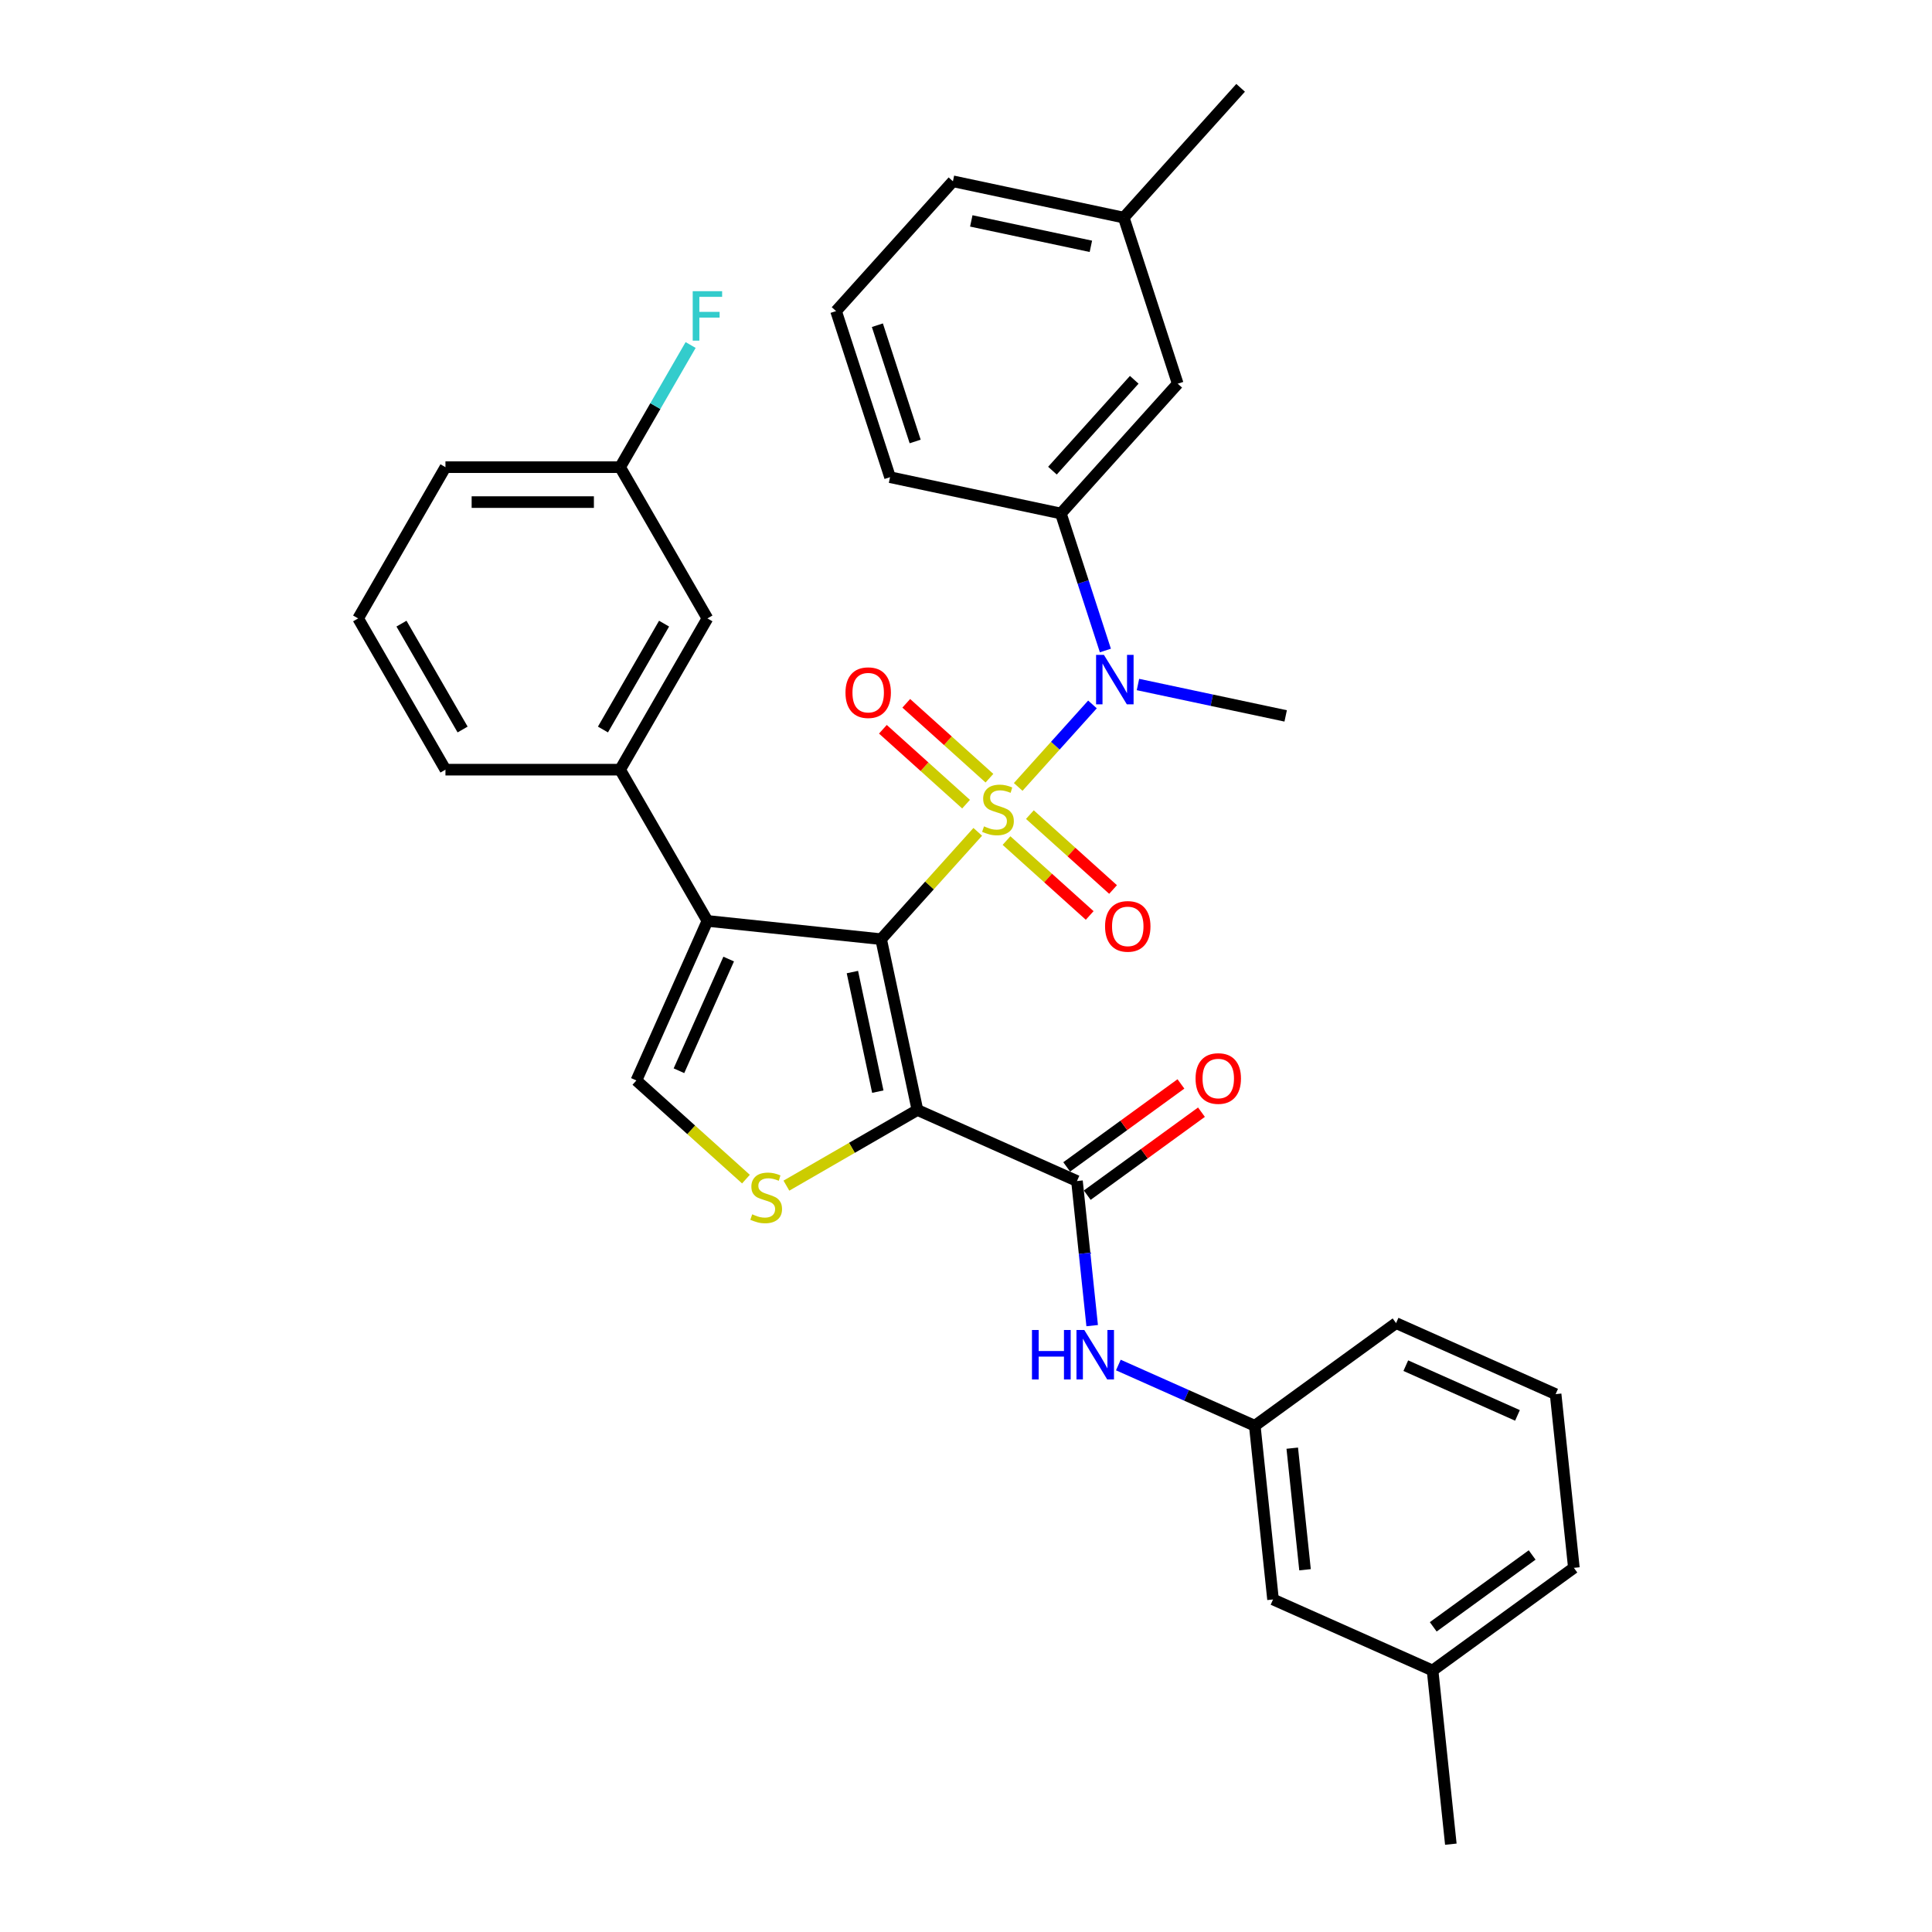 <?xml version='1.0' encoding='iso-8859-1'?>
<svg version='1.1' baseProfile='full'
              xmlns='http://www.w3.org/2000/svg'
                      xmlns:rdkit='http://www.rdkit.org/xml'
                      xmlns:xlink='http://www.w3.org/1999/xlink'
                  xml:space='preserve'
width='1000px' height='1000px' viewBox='0 0 1000 1000'>
<!-- END OF HEADER -->
<rect style='opacity:1.0;fill:#FFFFFF;stroke:none' width='1000' height='1000' x='0' y='0'> </rect>
<path class='bond-0' d='M 506.082,430.561 L 481.072,458.337' style='fill:none;fill-rule:evenodd;stroke:#CCCC00;stroke-width:6px;stroke-linecap:butt;stroke-linejoin:miter;stroke-opacity:1' />
<path class='bond-0' d='M 481.072,458.337 L 456.062,486.114' style='fill:none;fill-rule:evenodd;stroke:#000000;stroke-width:6px;stroke-linecap:butt;stroke-linejoin:miter;stroke-opacity:1' />
<path class='bond-4' d='M 527.018,407.309 L 546.239,385.962' style='fill:none;fill-rule:evenodd;stroke:#CCCC00;stroke-width:6px;stroke-linecap:butt;stroke-linejoin:miter;stroke-opacity:1' />
<path class='bond-4' d='M 546.239,385.962 L 565.46,364.615' style='fill:none;fill-rule:evenodd;stroke:#0000FF;stroke-width:6px;stroke-linecap:butt;stroke-linejoin:miter;stroke-opacity:1' />
<path class='bond-10' d='M 520.969,435.079 L 542.495,454.46' style='fill:none;fill-rule:evenodd;stroke:#CCCC00;stroke-width:6px;stroke-linecap:butt;stroke-linejoin:miter;stroke-opacity:1' />
<path class='bond-10' d='M 542.495,454.46 L 564.02,473.842' style='fill:none;fill-rule:evenodd;stroke:#FF0000;stroke-width:6px;stroke-linecap:butt;stroke-linejoin:miter;stroke-opacity:1' />
<path class='bond-10' d='M 533.067,421.643 L 554.592,441.024' style='fill:none;fill-rule:evenodd;stroke:#CCCC00;stroke-width:6px;stroke-linecap:butt;stroke-linejoin:miter;stroke-opacity:1' />
<path class='bond-10' d='M 554.592,441.024 L 576.118,460.406' style='fill:none;fill-rule:evenodd;stroke:#FF0000;stroke-width:6px;stroke-linecap:butt;stroke-linejoin:miter;stroke-opacity:1' />
<path class='bond-11' d='M 512.131,402.792 L 490.605,383.41' style='fill:none;fill-rule:evenodd;stroke:#CCCC00;stroke-width:6px;stroke-linecap:butt;stroke-linejoin:miter;stroke-opacity:1' />
<path class='bond-11' d='M 490.605,383.41 L 469.08,364.029' style='fill:none;fill-rule:evenodd;stroke:#FF0000;stroke-width:6px;stroke-linecap:butt;stroke-linejoin:miter;stroke-opacity:1' />
<path class='bond-11' d='M 500.033,416.228 L 478.508,396.846' style='fill:none;fill-rule:evenodd;stroke:#CCCC00;stroke-width:6px;stroke-linecap:butt;stroke-linejoin:miter;stroke-opacity:1' />
<path class='bond-11' d='M 478.508,396.846 L 456.982,377.465' style='fill:none;fill-rule:evenodd;stroke:#FF0000;stroke-width:6px;stroke-linecap:butt;stroke-linejoin:miter;stroke-opacity:1' />
<path class='bond-1' d='M 456.062,486.114 L 474.857,574.535' style='fill:none;fill-rule:evenodd;stroke:#000000;stroke-width:6px;stroke-linecap:butt;stroke-linejoin:miter;stroke-opacity:1' />
<path class='bond-1' d='M 441.197,503.136 L 454.353,565.031' style='fill:none;fill-rule:evenodd;stroke:#000000;stroke-width:6px;stroke-linecap:butt;stroke-linejoin:miter;stroke-opacity:1' />
<path class='bond-2' d='M 456.062,486.114 L 366.16,476.664' style='fill:none;fill-rule:evenodd;stroke:#000000;stroke-width:6px;stroke-linecap:butt;stroke-linejoin:miter;stroke-opacity:1' />
<path class='bond-3' d='M 474.857,574.535 L 440.948,594.113' style='fill:none;fill-rule:evenodd;stroke:#000000;stroke-width:6px;stroke-linecap:butt;stroke-linejoin:miter;stroke-opacity:1' />
<path class='bond-3' d='M 440.948,594.113 L 407.039,613.69' style='fill:none;fill-rule:evenodd;stroke:#CCCC00;stroke-width:6px;stroke-linecap:butt;stroke-linejoin:miter;stroke-opacity:1' />
<path class='bond-5' d='M 474.857,574.535 L 557.439,611.303' style='fill:none;fill-rule:evenodd;stroke:#000000;stroke-width:6px;stroke-linecap:butt;stroke-linejoin:miter;stroke-opacity:1' />
<path class='bond-6' d='M 366.16,476.664 L 329.392,559.247' style='fill:none;fill-rule:evenodd;stroke:#000000;stroke-width:6px;stroke-linecap:butt;stroke-linejoin:miter;stroke-opacity:1' />
<path class='bond-6' d='M 377.162,496.405 L 351.424,554.213' style='fill:none;fill-rule:evenodd;stroke:#000000;stroke-width:6px;stroke-linecap:butt;stroke-linejoin:miter;stroke-opacity:1' />
<path class='bond-7' d='M 366.16,476.664 L 320.962,398.378' style='fill:none;fill-rule:evenodd;stroke:#000000;stroke-width:6px;stroke-linecap:butt;stroke-linejoin:miter;stroke-opacity:1' />
<path class='bond-33' d='M 386.103,610.309 L 357.748,584.778' style='fill:none;fill-rule:evenodd;stroke:#CCCC00;stroke-width:6px;stroke-linecap:butt;stroke-linejoin:miter;stroke-opacity:1' />
<path class='bond-33' d='M 357.748,584.778 L 329.392,559.247' style='fill:none;fill-rule:evenodd;stroke:#000000;stroke-width:6px;stroke-linecap:butt;stroke-linejoin:miter;stroke-opacity:1' />
<path class='bond-8' d='M 572.144,336.697 L 560.624,301.24' style='fill:none;fill-rule:evenodd;stroke:#0000FF;stroke-width:6px;stroke-linecap:butt;stroke-linejoin:miter;stroke-opacity:1' />
<path class='bond-8' d='M 560.624,301.24 L 549.103,265.784' style='fill:none;fill-rule:evenodd;stroke:#000000;stroke-width:6px;stroke-linecap:butt;stroke-linejoin:miter;stroke-opacity:1' />
<path class='bond-20' d='M 589.006,354.301 L 627.233,362.426' style='fill:none;fill-rule:evenodd;stroke:#0000FF;stroke-width:6px;stroke-linecap:butt;stroke-linejoin:miter;stroke-opacity:1' />
<path class='bond-20' d='M 627.233,362.426 L 665.459,370.552' style='fill:none;fill-rule:evenodd;stroke:#000000;stroke-width:6px;stroke-linecap:butt;stroke-linejoin:miter;stroke-opacity:1' />
<path class='bond-9' d='M 557.439,611.303 L 561.372,648.724' style='fill:none;fill-rule:evenodd;stroke:#000000;stroke-width:6px;stroke-linecap:butt;stroke-linejoin:miter;stroke-opacity:1' />
<path class='bond-9' d='M 561.372,648.724 L 565.305,686.145' style='fill:none;fill-rule:evenodd;stroke:#0000FF;stroke-width:6px;stroke-linecap:butt;stroke-linejoin:miter;stroke-opacity:1' />
<path class='bond-12' d='M 562.753,618.617 L 592.313,597.14' style='fill:none;fill-rule:evenodd;stroke:#000000;stroke-width:6px;stroke-linecap:butt;stroke-linejoin:miter;stroke-opacity:1' />
<path class='bond-12' d='M 592.313,597.14 L 621.874,575.662' style='fill:none;fill-rule:evenodd;stroke:#FF0000;stroke-width:6px;stroke-linecap:butt;stroke-linejoin:miter;stroke-opacity:1' />
<path class='bond-12' d='M 552.126,603.99 L 581.686,582.513' style='fill:none;fill-rule:evenodd;stroke:#000000;stroke-width:6px;stroke-linecap:butt;stroke-linejoin:miter;stroke-opacity:1' />
<path class='bond-12' d='M 581.686,582.513 L 611.247,561.036' style='fill:none;fill-rule:evenodd;stroke:#FF0000;stroke-width:6px;stroke-linecap:butt;stroke-linejoin:miter;stroke-opacity:1' />
<path class='bond-13' d='M 320.962,398.378 L 366.16,320.092' style='fill:none;fill-rule:evenodd;stroke:#000000;stroke-width:6px;stroke-linecap:butt;stroke-linejoin:miter;stroke-opacity:1' />
<path class='bond-13' d='M 312.084,377.595 L 343.723,322.795' style='fill:none;fill-rule:evenodd;stroke:#000000;stroke-width:6px;stroke-linecap:butt;stroke-linejoin:miter;stroke-opacity:1' />
<path class='bond-22' d='M 320.962,398.378 L 230.564,398.378' style='fill:none;fill-rule:evenodd;stroke:#000000;stroke-width:6px;stroke-linecap:butt;stroke-linejoin:miter;stroke-opacity:1' />
<path class='bond-14' d='M 549.103,265.784 L 609.591,198.606' style='fill:none;fill-rule:evenodd;stroke:#000000;stroke-width:6px;stroke-linecap:butt;stroke-linejoin:miter;stroke-opacity:1' />
<path class='bond-14' d='M 544.741,243.61 L 587.082,196.585' style='fill:none;fill-rule:evenodd;stroke:#000000;stroke-width:6px;stroke-linecap:butt;stroke-linejoin:miter;stroke-opacity:1' />
<path class='bond-23' d='M 549.103,265.784 L 460.681,246.989' style='fill:none;fill-rule:evenodd;stroke:#000000;stroke-width:6px;stroke-linecap:butt;stroke-linejoin:miter;stroke-opacity:1' />
<path class='bond-15' d='M 578.857,706.534 L 614.164,722.254' style='fill:none;fill-rule:evenodd;stroke:#0000FF;stroke-width:6px;stroke-linecap:butt;stroke-linejoin:miter;stroke-opacity:1' />
<path class='bond-15' d='M 614.164,722.254 L 649.47,737.973' style='fill:none;fill-rule:evenodd;stroke:#000000;stroke-width:6px;stroke-linecap:butt;stroke-linejoin:miter;stroke-opacity:1' />
<path class='bond-17' d='M 366.16,320.092 L 320.962,241.805' style='fill:none;fill-rule:evenodd;stroke:#000000;stroke-width:6px;stroke-linecap:butt;stroke-linejoin:miter;stroke-opacity:1' />
<path class='bond-18' d='M 609.591,198.606 L 581.657,112.633' style='fill:none;fill-rule:evenodd;stroke:#000000;stroke-width:6px;stroke-linecap:butt;stroke-linejoin:miter;stroke-opacity:1' />
<path class='bond-16' d='M 649.47,737.973 L 658.919,827.875' style='fill:none;fill-rule:evenodd;stroke:#000000;stroke-width:6px;stroke-linecap:butt;stroke-linejoin:miter;stroke-opacity:1' />
<path class='bond-16' d='M 668.868,749.569 L 675.482,812.5' style='fill:none;fill-rule:evenodd;stroke:#000000;stroke-width:6px;stroke-linecap:butt;stroke-linejoin:miter;stroke-opacity:1' />
<path class='bond-27' d='M 649.47,737.973 L 722.603,684.839' style='fill:none;fill-rule:evenodd;stroke:#000000;stroke-width:6px;stroke-linecap:butt;stroke-linejoin:miter;stroke-opacity:1' />
<path class='bond-21' d='M 658.919,827.875 L 741.501,864.643' style='fill:none;fill-rule:evenodd;stroke:#000000;stroke-width:6px;stroke-linecap:butt;stroke-linejoin:miter;stroke-opacity:1' />
<path class='bond-19' d='M 320.962,241.805 L 339.213,210.192' style='fill:none;fill-rule:evenodd;stroke:#000000;stroke-width:6px;stroke-linecap:butt;stroke-linejoin:miter;stroke-opacity:1' />
<path class='bond-19' d='M 339.213,210.192 L 357.465,178.579' style='fill:none;fill-rule:evenodd;stroke:#33CCCC;stroke-width:6px;stroke-linecap:butt;stroke-linejoin:miter;stroke-opacity:1' />
<path class='bond-35' d='M 320.962,241.805 L 230.564,241.805' style='fill:none;fill-rule:evenodd;stroke:#000000;stroke-width:6px;stroke-linecap:butt;stroke-linejoin:miter;stroke-opacity:1' />
<path class='bond-35' d='M 307.402,259.885 L 244.124,259.885' style='fill:none;fill-rule:evenodd;stroke:#000000;stroke-width:6px;stroke-linecap:butt;stroke-linejoin:miter;stroke-opacity:1' />
<path class='bond-31' d='M 581.657,112.633 L 642.144,45.455' style='fill:none;fill-rule:evenodd;stroke:#000000;stroke-width:6px;stroke-linecap:butt;stroke-linejoin:miter;stroke-opacity:1' />
<path class='bond-34' d='M 581.657,112.633 L 493.235,93.838' style='fill:none;fill-rule:evenodd;stroke:#000000;stroke-width:6px;stroke-linecap:butt;stroke-linejoin:miter;stroke-opacity:1' />
<path class='bond-34' d='M 564.634,127.498 L 502.739,114.342' style='fill:none;fill-rule:evenodd;stroke:#000000;stroke-width:6px;stroke-linecap:butt;stroke-linejoin:miter;stroke-opacity:1' />
<path class='bond-32' d='M 741.501,864.643 L 750.95,954.545' style='fill:none;fill-rule:evenodd;stroke:#000000;stroke-width:6px;stroke-linecap:butt;stroke-linejoin:miter;stroke-opacity:1' />
<path class='bond-36' d='M 741.501,864.643 L 814.634,811.509' style='fill:none;fill-rule:evenodd;stroke:#000000;stroke-width:6px;stroke-linecap:butt;stroke-linejoin:miter;stroke-opacity:1' />
<path class='bond-36' d='M 741.844,842.047 L 793.038,804.853' style='fill:none;fill-rule:evenodd;stroke:#000000;stroke-width:6px;stroke-linecap:butt;stroke-linejoin:miter;stroke-opacity:1' />
<path class='bond-25' d='M 230.564,398.378 L 185.366,320.092' style='fill:none;fill-rule:evenodd;stroke:#000000;stroke-width:6px;stroke-linecap:butt;stroke-linejoin:miter;stroke-opacity:1' />
<path class='bond-25' d='M 239.442,377.595 L 207.803,322.795' style='fill:none;fill-rule:evenodd;stroke:#000000;stroke-width:6px;stroke-linecap:butt;stroke-linejoin:miter;stroke-opacity:1' />
<path class='bond-24' d='M 460.681,246.989 L 432.747,161.016' style='fill:none;fill-rule:evenodd;stroke:#000000;stroke-width:6px;stroke-linecap:butt;stroke-linejoin:miter;stroke-opacity:1' />
<path class='bond-24' d='M 473.686,228.507 L 454.132,168.326' style='fill:none;fill-rule:evenodd;stroke:#000000;stroke-width:6px;stroke-linecap:butt;stroke-linejoin:miter;stroke-opacity:1' />
<path class='bond-29' d='M 432.747,161.016 L 493.235,93.838' style='fill:none;fill-rule:evenodd;stroke:#000000;stroke-width:6px;stroke-linecap:butt;stroke-linejoin:miter;stroke-opacity:1' />
<path class='bond-28' d='M 185.366,320.092 L 230.564,241.805' style='fill:none;fill-rule:evenodd;stroke:#000000;stroke-width:6px;stroke-linecap:butt;stroke-linejoin:miter;stroke-opacity:1' />
<path class='bond-26' d='M 805.185,721.607 L 722.603,684.839' style='fill:none;fill-rule:evenodd;stroke:#000000;stroke-width:6px;stroke-linecap:butt;stroke-linejoin:miter;stroke-opacity:1' />
<path class='bond-26' d='M 785.444,732.608 L 727.637,706.871' style='fill:none;fill-rule:evenodd;stroke:#000000;stroke-width:6px;stroke-linecap:butt;stroke-linejoin:miter;stroke-opacity:1' />
<path class='bond-30' d='M 805.185,721.607 L 814.634,811.509' style='fill:none;fill-rule:evenodd;stroke:#000000;stroke-width:6px;stroke-linecap:butt;stroke-linejoin:miter;stroke-opacity:1' />
<path  class='atom-0' d='M 509.318 427.722
Q 509.607 427.83, 510.801 428.337
Q 511.994 428.843, 513.296 429.168
Q 514.634 429.458, 515.935 429.458
Q 518.358 429.458, 519.768 428.3
Q 521.178 427.107, 521.178 425.046
Q 521.178 423.636, 520.455 422.768
Q 519.768 421.9, 518.683 421.43
Q 517.599 420.96, 515.791 420.418
Q 513.513 419.731, 512.139 419.08
Q 510.801 418.429, 509.824 417.055
Q 508.884 415.681, 508.884 413.367
Q 508.884 410.149, 511.054 408.16
Q 513.26 406.171, 517.599 406.171
Q 520.564 406.171, 523.926 407.581
L 523.095 410.366
Q 520.021 409.1, 517.707 409.1
Q 515.212 409.1, 513.838 410.149
Q 512.464 411.161, 512.5 412.933
Q 512.5 414.307, 513.187 415.139
Q 513.91 415.97, 514.923 416.44
Q 515.971 416.91, 517.707 417.453
Q 520.021 418.176, 521.395 418.899
Q 522.769 419.622, 523.746 421.105
Q 524.758 422.551, 524.758 425.046
Q 524.758 428.59, 522.372 430.506
Q 520.021 432.386, 516.08 432.386
Q 513.802 432.386, 512.066 431.88
Q 510.367 431.41, 508.342 430.578
L 509.318 427.722
' fill='#CCCC00'/>
<path  class='atom-4' d='M 389.339 628.521
Q 389.628 628.629, 390.821 629.135
Q 392.015 629.642, 393.316 629.967
Q 394.654 630.256, 395.956 630.256
Q 398.379 630.256, 399.789 629.099
Q 401.199 627.906, 401.199 625.845
Q 401.199 624.435, 400.476 623.567
Q 399.789 622.699, 398.704 622.229
Q 397.619 621.759, 395.811 621.217
Q 393.533 620.53, 392.159 619.879
Q 390.821 619.228, 389.845 617.854
Q 388.905 616.48, 388.905 614.166
Q 388.905 610.948, 391.075 608.959
Q 393.28 606.97, 397.619 606.97
Q 400.584 606.97, 403.947 608.38
L 403.115 611.164
Q 400.042 609.899, 397.728 609.899
Q 395.233 609.899, 393.859 610.948
Q 392.485 611.96, 392.521 613.732
Q 392.521 615.106, 393.208 615.937
Q 393.931 616.769, 394.944 617.239
Q 395.992 617.709, 397.728 618.252
Q 400.042 618.975, 401.416 619.698
Q 402.79 620.421, 403.766 621.904
Q 404.779 623.35, 404.779 625.845
Q 404.779 629.389, 402.392 631.305
Q 400.042 633.185, 396.101 633.185
Q 393.823 633.185, 392.087 632.679
Q 390.388 632.209, 388.363 631.377
L 389.339 628.521
' fill='#CCCC00'/>
<path  class='atom-5' d='M 571.379 338.957
L 579.768 352.516
Q 580.599 353.854, 581.937 356.277
Q 583.275 358.7, 583.347 358.844
L 583.347 338.957
L 586.746 338.957
L 586.746 364.557
L 583.239 364.557
L 574.235 349.732
Q 573.187 347.996, 572.066 346.008
Q 570.981 344.019, 570.656 343.404
L 570.656 364.557
L 567.329 364.557
L 567.329 338.957
L 571.379 338.957
' fill='#0000FF'/>
<path  class='atom-10' d='M 534.146 688.405
L 537.618 688.405
L 537.618 699.289
L 550.707 699.289
L 550.707 688.405
L 554.178 688.405
L 554.178 714.006
L 550.707 714.006
L 550.707 702.182
L 537.618 702.182
L 537.618 714.006
L 534.146 714.006
L 534.146 688.405
' fill='#0000FF'/>
<path  class='atom-10' d='M 561.229 688.405
L 569.618 701.965
Q 570.45 703.303, 571.788 705.725
Q 573.126 708.148, 573.198 708.293
L 573.198 688.405
L 576.597 688.405
L 576.597 714.006
L 573.089 714.006
L 564.086 699.181
Q 563.037 697.445, 561.916 695.456
Q 560.832 693.467, 560.506 692.853
L 560.506 714.006
L 557.18 714.006
L 557.18 688.405
L 561.229 688.405
' fill='#0000FF'/>
<path  class='atom-11' d='M 571.977 479.495
Q 571.977 473.348, 575.014 469.913
Q 578.051 466.478, 583.728 466.478
Q 589.405 466.478, 592.443 469.913
Q 595.48 473.348, 595.48 479.495
Q 595.48 485.715, 592.406 489.258
Q 589.333 492.766, 583.728 492.766
Q 578.087 492.766, 575.014 489.258
Q 571.977 485.751, 571.977 479.495
M 583.728 489.873
Q 587.633 489.873, 589.731 487.269
Q 591.864 484.63, 591.864 479.495
Q 591.864 474.469, 589.731 471.938
Q 587.633 469.371, 583.728 469.371
Q 579.823 469.371, 577.69 471.902
Q 575.593 474.433, 575.593 479.495
Q 575.593 484.666, 577.69 487.269
Q 579.823 489.873, 583.728 489.873
' fill='#FF0000'/>
<path  class='atom-12' d='M 437.62 358.52
Q 437.62 352.373, 440.657 348.938
Q 443.695 345.503, 449.372 345.503
Q 455.049 345.503, 458.086 348.938
Q 461.123 352.373, 461.123 358.52
Q 461.123 364.739, 458.05 368.283
Q 454.976 371.79, 449.372 371.79
Q 443.731 371.79, 440.657 368.283
Q 437.62 364.776, 437.62 358.52
M 449.372 368.898
Q 453.277 368.898, 455.374 366.294
Q 457.507 363.655, 457.507 358.52
Q 457.507 353.494, 455.374 350.963
Q 453.277 348.396, 449.372 348.396
Q 445.467 348.396, 443.333 350.927
Q 441.236 353.458, 441.236 358.52
Q 441.236 363.691, 443.333 366.294
Q 445.467 368.898, 449.372 368.898
' fill='#FF0000'/>
<path  class='atom-13' d='M 618.82 558.241
Q 618.82 552.094, 621.858 548.659
Q 624.895 545.224, 630.572 545.224
Q 636.249 545.224, 639.286 548.659
Q 642.324 552.094, 642.324 558.241
Q 642.324 564.461, 639.25 568.004
Q 636.177 571.512, 630.572 571.512
Q 624.931 571.512, 621.858 568.004
Q 618.82 564.497, 618.82 558.241
M 630.572 568.619
Q 634.477 568.619, 636.574 566.016
Q 638.708 563.376, 638.708 558.241
Q 638.708 553.215, 636.574 550.684
Q 634.477 548.117, 630.572 548.117
Q 626.667 548.117, 624.534 550.648
Q 622.436 553.179, 622.436 558.241
Q 622.436 563.412, 624.534 566.016
Q 626.667 568.619, 630.572 568.619
' fill='#FF0000'/>
<path  class='atom-20' d='M 358.549 150.719
L 373.772 150.719
L 373.772 153.648
L 361.984 153.648
L 361.984 161.422
L 372.47 161.422
L 372.47 164.387
L 361.984 164.387
L 361.984 176.319
L 358.549 176.319
L 358.549 150.719
' fill='#33CCCC'/>
</svg>
